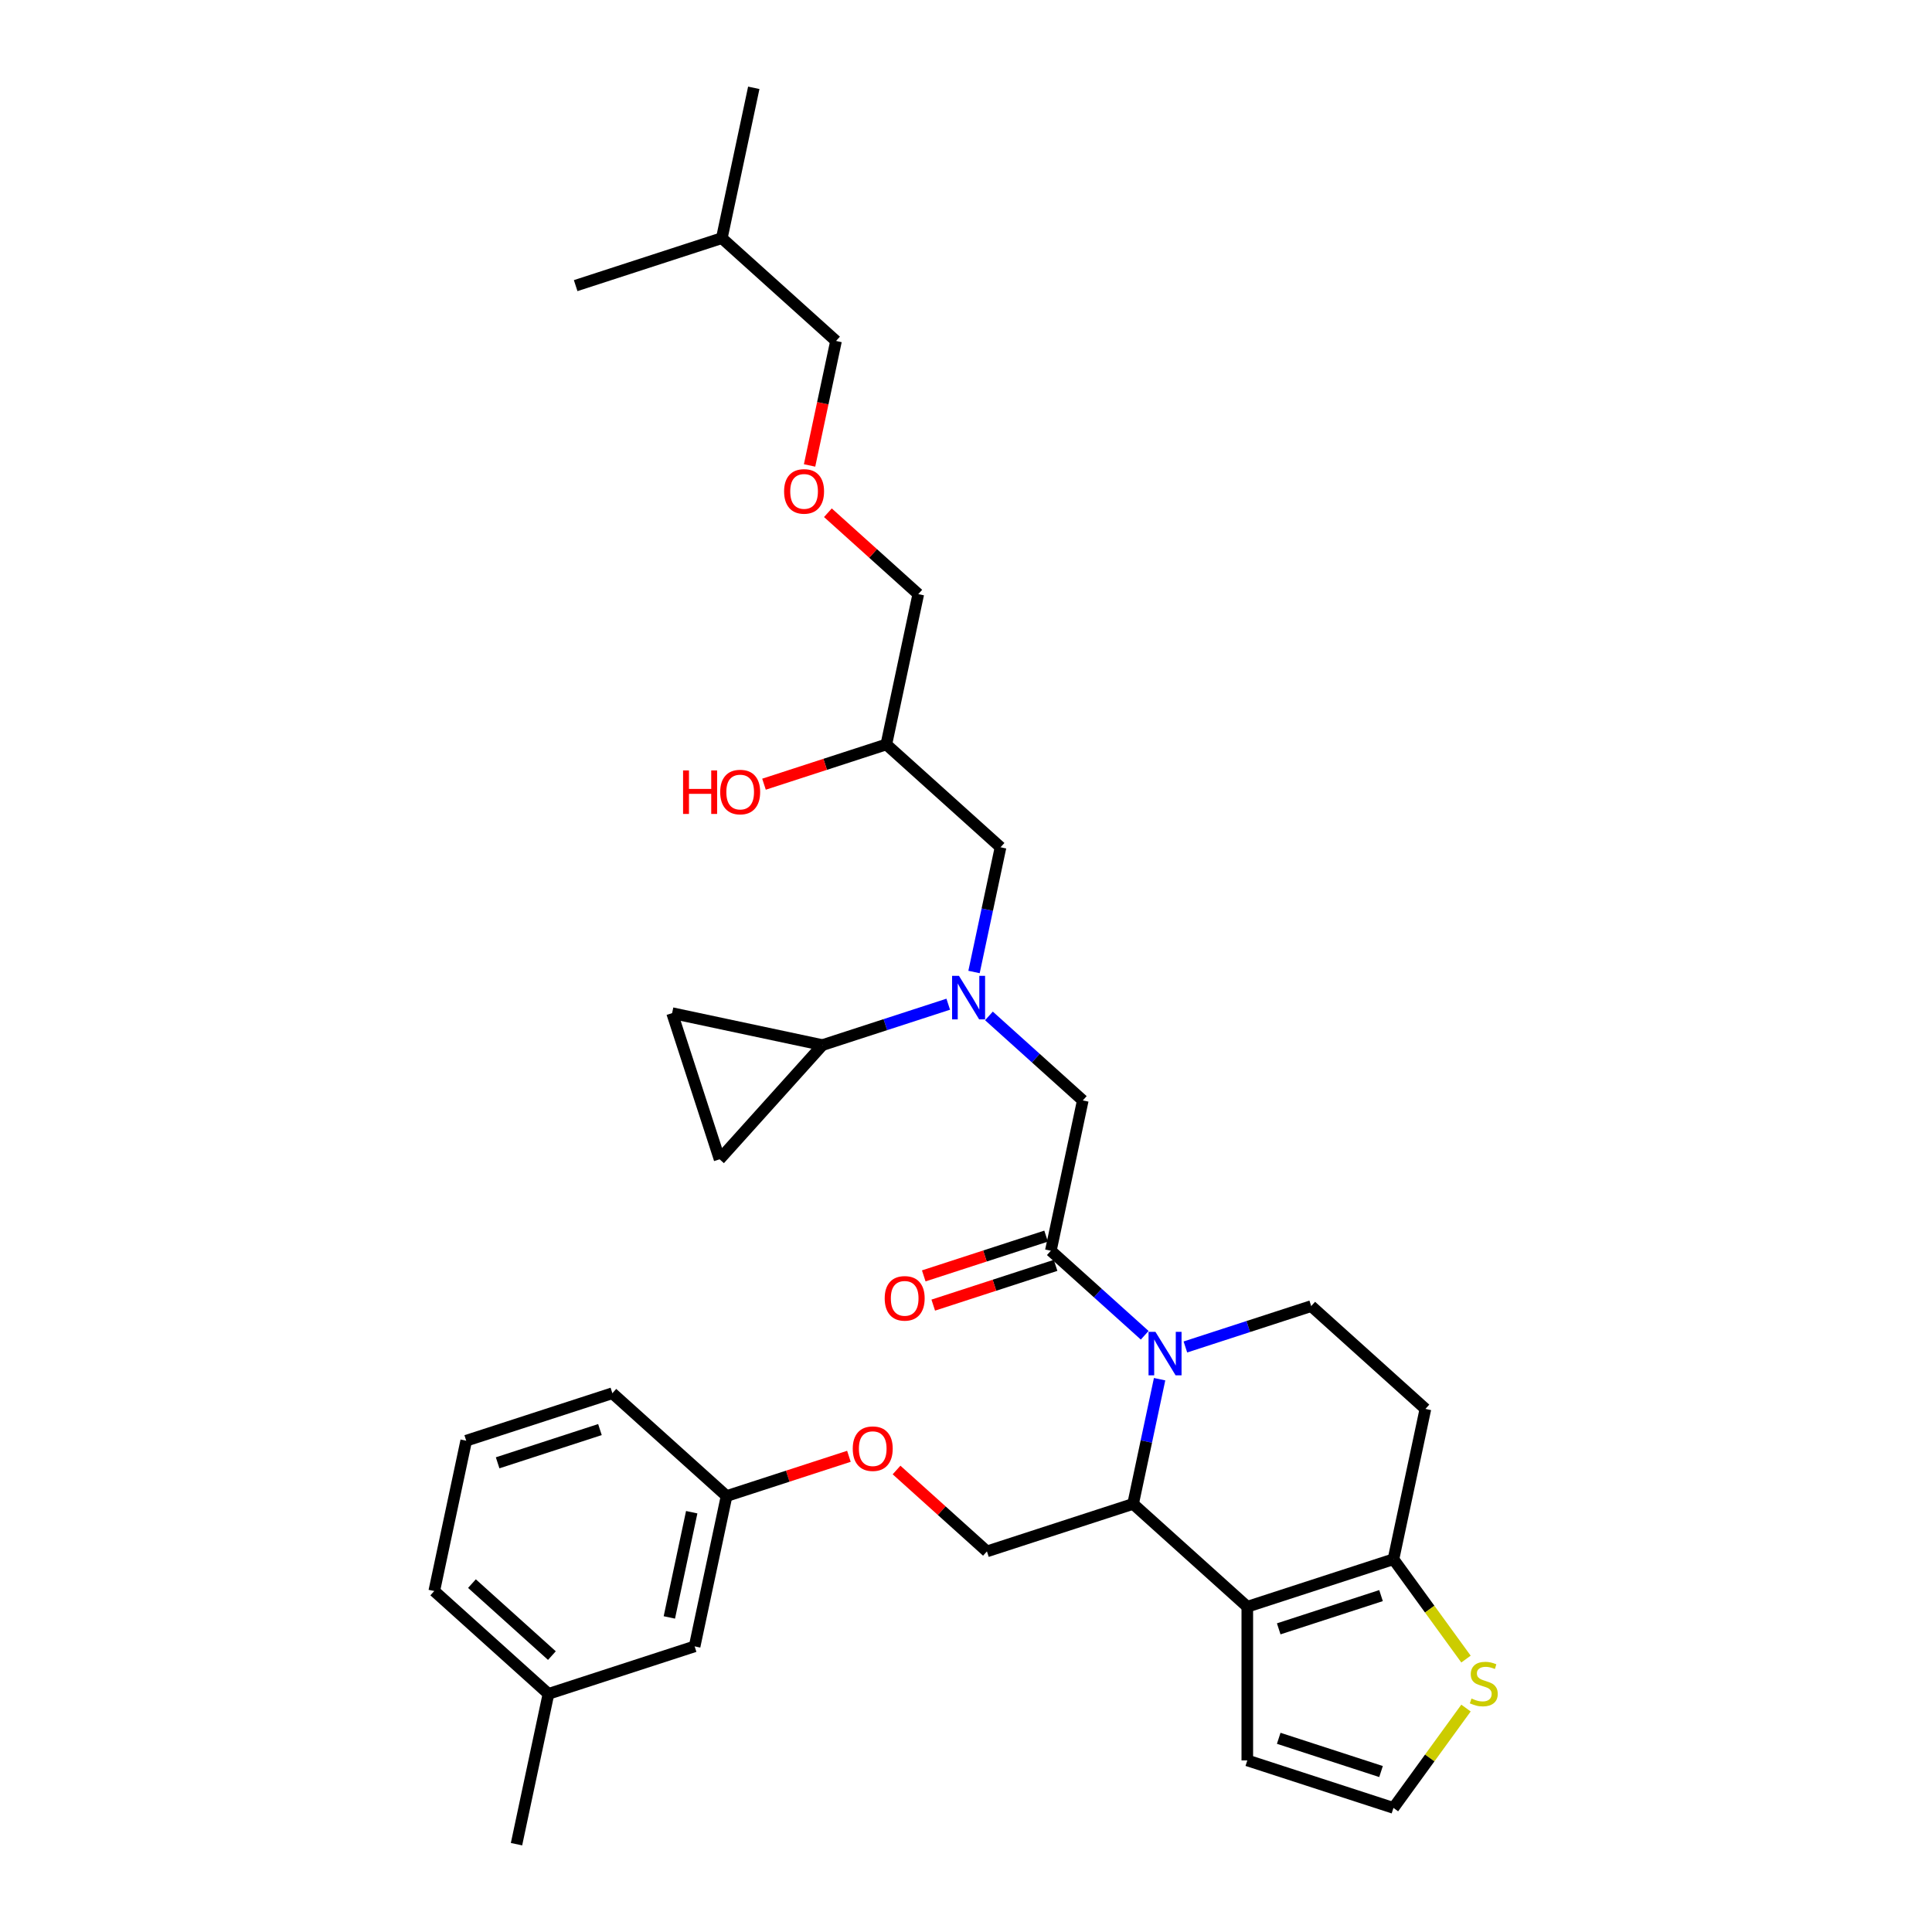 <?xml version='1.0' encoding='iso-8859-1'?>
<svg version='1.1' baseProfile='full'
              xmlns='http://www.w3.org/2000/svg'
                      xmlns:rdkit='http://www.rdkit.org/xml'
                      xmlns:xlink='http://www.w3.org/1999/xlink'
                  xml:space='preserve'
width='1000px' height='1000px' viewBox='0 0 1000 1000'>
<!-- END OF HEADER -->
<rect style='opacity:1.0;fill:#FFFFFF;stroke:none' width='1000' height='1000' x='0' y='0'> </rect>
<path class='bond-0' d='M 490.807,519.777 L 458.247,530.356' style='fill:none;fill-rule:evenodd;stroke:#0000FF;stroke-width:6px;stroke-linecap:butt;stroke-linejoin:miter;stroke-opacity:1' />
<path class='bond-0' d='M 458.247,530.356 L 425.687,540.935' style='fill:none;fill-rule:evenodd;stroke:#000000;stroke-width:6px;stroke-linecap:butt;stroke-linejoin:miter;stroke-opacity:1' />
<path class='bond-1' d='M 504.155,503.103 L 511.016,470.826' style='fill:none;fill-rule:evenodd;stroke:#0000FF;stroke-width:6px;stroke-linecap:butt;stroke-linejoin:miter;stroke-opacity:1' />
<path class='bond-1' d='M 511.016,470.826 L 517.877,438.549' style='fill:none;fill-rule:evenodd;stroke:#000000;stroke-width:6px;stroke-linecap:butt;stroke-linejoin:miter;stroke-opacity:1' />
<path class='bond-2' d='M 511.87,525.837 L 536.161,547.709' style='fill:none;fill-rule:evenodd;stroke:#0000FF;stroke-width:6px;stroke-linecap:butt;stroke-linejoin:miter;stroke-opacity:1' />
<path class='bond-2' d='M 536.161,547.709 L 560.451,569.58' style='fill:none;fill-rule:evenodd;stroke:#000000;stroke-width:6px;stroke-linecap:butt;stroke-linejoin:miter;stroke-opacity:1' />
<path class='bond-3' d='M 517.877,438.549 L 458.764,385.323' style='fill:none;fill-rule:evenodd;stroke:#000000;stroke-width:6px;stroke-linecap:butt;stroke-linejoin:miter;stroke-opacity:1' />
<path class='bond-4' d='M 458.764,385.323 L 427.103,395.611' style='fill:none;fill-rule:evenodd;stroke:#000000;stroke-width:6px;stroke-linecap:butt;stroke-linejoin:miter;stroke-opacity:1' />
<path class='bond-4' d='M 427.103,395.611 L 395.442,405.898' style='fill:none;fill-rule:evenodd;stroke:#FF0000;stroke-width:6px;stroke-linecap:butt;stroke-linejoin:miter;stroke-opacity:1' />
<path class='bond-5' d='M 458.764,385.323 L 475.302,307.517' style='fill:none;fill-rule:evenodd;stroke:#000000;stroke-width:6px;stroke-linecap:butt;stroke-linejoin:miter;stroke-opacity:1' />
<path class='bond-6' d='M 475.302,307.517 L 451.91,286.455' style='fill:none;fill-rule:evenodd;stroke:#000000;stroke-width:6px;stroke-linecap:butt;stroke-linejoin:miter;stroke-opacity:1' />
<path class='bond-6' d='M 451.91,286.455 L 428.518,265.393' style='fill:none;fill-rule:evenodd;stroke:#FF0000;stroke-width:6px;stroke-linecap:butt;stroke-linejoin:miter;stroke-opacity:1' />
<path class='bond-7' d='M 419.033,240.913 L 425.88,208.699' style='fill:none;fill-rule:evenodd;stroke:#FF0000;stroke-width:6px;stroke-linecap:butt;stroke-linejoin:miter;stroke-opacity:1' />
<path class='bond-7' d='M 425.88,208.699 L 432.727,176.486' style='fill:none;fill-rule:evenodd;stroke:#000000;stroke-width:6px;stroke-linecap:butt;stroke-linejoin:miter;stroke-opacity:1' />
<path class='bond-8' d='M 432.727,176.486 L 373.614,123.26' style='fill:none;fill-rule:evenodd;stroke:#000000;stroke-width:6px;stroke-linecap:butt;stroke-linejoin:miter;stroke-opacity:1' />
<path class='bond-9' d='M 425.687,540.935 L 372.462,600.048' style='fill:none;fill-rule:evenodd;stroke:#000000;stroke-width:6px;stroke-linecap:butt;stroke-linejoin:miter;stroke-opacity:1' />
<path class='bond-10' d='M 425.687,540.935 L 347.881,524.397' style='fill:none;fill-rule:evenodd;stroke:#000000;stroke-width:6px;stroke-linecap:butt;stroke-linejoin:miter;stroke-opacity:1' />
<path class='bond-11' d='M 372.462,600.048 L 347.881,524.397' style='fill:none;fill-rule:evenodd;stroke:#000000;stroke-width:6px;stroke-linecap:butt;stroke-linejoin:miter;stroke-opacity:1' />
<path class='bond-12' d='M 600.209,713.864 L 593.348,746.141' style='fill:none;fill-rule:evenodd;stroke:#0000FF;stroke-width:6px;stroke-linecap:butt;stroke-linejoin:miter;stroke-opacity:1' />
<path class='bond-12' d='M 593.348,746.141 L 586.488,778.417' style='fill:none;fill-rule:evenodd;stroke:#000000;stroke-width:6px;stroke-linecap:butt;stroke-linejoin:miter;stroke-opacity:1' />
<path class='bond-13' d='M 592.494,691.129 L 568.204,669.257' style='fill:none;fill-rule:evenodd;stroke:#0000FF;stroke-width:6px;stroke-linecap:butt;stroke-linejoin:miter;stroke-opacity:1' />
<path class='bond-13' d='M 568.204,669.257 L 543.913,647.386' style='fill:none;fill-rule:evenodd;stroke:#000000;stroke-width:6px;stroke-linecap:butt;stroke-linejoin:miter;stroke-opacity:1' />
<path class='bond-14' d='M 613.558,697.19 L 646.117,686.61' style='fill:none;fill-rule:evenodd;stroke:#0000FF;stroke-width:6px;stroke-linecap:butt;stroke-linejoin:miter;stroke-opacity:1' />
<path class='bond-14' d='M 646.117,686.61 L 678.677,676.031' style='fill:none;fill-rule:evenodd;stroke:#000000;stroke-width:6px;stroke-linecap:butt;stroke-linejoin:miter;stroke-opacity:1' />
<path class='bond-15' d='M 541.455,639.821 L 509.794,650.108' style='fill:none;fill-rule:evenodd;stroke:#000000;stroke-width:6px;stroke-linecap:butt;stroke-linejoin:miter;stroke-opacity:1' />
<path class='bond-15' d='M 509.794,650.108 L 478.133,660.395' style='fill:none;fill-rule:evenodd;stroke:#FF0000;stroke-width:6px;stroke-linecap:butt;stroke-linejoin:miter;stroke-opacity:1' />
<path class='bond-15' d='M 546.371,654.951 L 514.71,665.238' style='fill:none;fill-rule:evenodd;stroke:#000000;stroke-width:6px;stroke-linecap:butt;stroke-linejoin:miter;stroke-opacity:1' />
<path class='bond-15' d='M 514.71,665.238 L 483.049,675.526' style='fill:none;fill-rule:evenodd;stroke:#FF0000;stroke-width:6px;stroke-linecap:butt;stroke-linejoin:miter;stroke-opacity:1' />
<path class='bond-16' d='M 543.913,647.386 L 560.451,569.58' style='fill:none;fill-rule:evenodd;stroke:#000000;stroke-width:6px;stroke-linecap:butt;stroke-linejoin:miter;stroke-opacity:1' />
<path class='bond-17' d='M 586.488,778.417 L 645.601,831.643' style='fill:none;fill-rule:evenodd;stroke:#000000;stroke-width:6px;stroke-linecap:butt;stroke-linejoin:miter;stroke-opacity:1' />
<path class='bond-18' d='M 586.488,778.417 L 510.837,802.998' style='fill:none;fill-rule:evenodd;stroke:#000000;stroke-width:6px;stroke-linecap:butt;stroke-linejoin:miter;stroke-opacity:1' />
<path class='bond-19' d='M 678.677,676.031 L 737.79,729.256' style='fill:none;fill-rule:evenodd;stroke:#000000;stroke-width:6px;stroke-linecap:butt;stroke-linejoin:miter;stroke-opacity:1' />
<path class='bond-20' d='M 737.79,729.256 L 721.252,807.062' style='fill:none;fill-rule:evenodd;stroke:#000000;stroke-width:6px;stroke-linecap:butt;stroke-linejoin:miter;stroke-opacity:1' />
<path class='bond-21' d='M 645.601,831.643 L 721.252,807.062' style='fill:none;fill-rule:evenodd;stroke:#000000;stroke-width:6px;stroke-linecap:butt;stroke-linejoin:miter;stroke-opacity:1' />
<path class='bond-21' d='M 661.864,843.086 L 714.82,825.88' style='fill:none;fill-rule:evenodd;stroke:#000000;stroke-width:6px;stroke-linecap:butt;stroke-linejoin:miter;stroke-opacity:1' />
<path class='bond-22' d='M 645.601,831.643 L 645.601,911.187' style='fill:none;fill-rule:evenodd;stroke:#000000;stroke-width:6px;stroke-linecap:butt;stroke-linejoin:miter;stroke-opacity:1' />
<path class='bond-23' d='M 721.252,807.062 L 740.023,832.9' style='fill:none;fill-rule:evenodd;stroke:#000000;stroke-width:6px;stroke-linecap:butt;stroke-linejoin:miter;stroke-opacity:1' />
<path class='bond-23' d='M 740.023,832.9 L 758.795,858.737' style='fill:none;fill-rule:evenodd;stroke:#CCCC00;stroke-width:6px;stroke-linecap:butt;stroke-linejoin:miter;stroke-opacity:1' />
<path class='bond-24' d='M 758.795,884.093 L 740.023,909.93' style='fill:none;fill-rule:evenodd;stroke:#CCCC00;stroke-width:6px;stroke-linecap:butt;stroke-linejoin:miter;stroke-opacity:1' />
<path class='bond-24' d='M 740.023,909.93 L 721.252,935.768' style='fill:none;fill-rule:evenodd;stroke:#000000;stroke-width:6px;stroke-linecap:butt;stroke-linejoin:miter;stroke-opacity:1' />
<path class='bond-25' d='M 721.252,935.768 L 645.601,911.187' style='fill:none;fill-rule:evenodd;stroke:#000000;stroke-width:6px;stroke-linecap:butt;stroke-linejoin:miter;stroke-opacity:1' />
<path class='bond-25' d='M 714.82,916.95 L 661.864,899.744' style='fill:none;fill-rule:evenodd;stroke:#000000;stroke-width:6px;stroke-linecap:butt;stroke-linejoin:miter;stroke-opacity:1' />
<path class='bond-26' d='M 283.884,876.74 L 224.771,823.514' style='fill:none;fill-rule:evenodd;stroke:#000000;stroke-width:6px;stroke-linecap:butt;stroke-linejoin:miter;stroke-opacity:1' />
<path class='bond-26' d='M 285.662,856.933 L 244.283,819.675' style='fill:none;fill-rule:evenodd;stroke:#000000;stroke-width:6px;stroke-linecap:butt;stroke-linejoin:miter;stroke-opacity:1' />
<path class='bond-27' d='M 283.884,876.74 L 359.535,852.159' style='fill:none;fill-rule:evenodd;stroke:#000000;stroke-width:6px;stroke-linecap:butt;stroke-linejoin:miter;stroke-opacity:1' />
<path class='bond-28' d='M 283.884,876.74 L 267.346,954.545' style='fill:none;fill-rule:evenodd;stroke:#000000;stroke-width:6px;stroke-linecap:butt;stroke-linejoin:miter;stroke-opacity:1' />
<path class='bond-29' d='M 464.053,760.874 L 487.445,781.936' style='fill:none;fill-rule:evenodd;stroke:#FF0000;stroke-width:6px;stroke-linecap:butt;stroke-linejoin:miter;stroke-opacity:1' />
<path class='bond-29' d='M 487.445,781.936 L 510.837,802.998' style='fill:none;fill-rule:evenodd;stroke:#000000;stroke-width:6px;stroke-linecap:butt;stroke-linejoin:miter;stroke-opacity:1' />
<path class='bond-30' d='M 439.395,753.779 L 407.734,764.066' style='fill:none;fill-rule:evenodd;stroke:#FF0000;stroke-width:6px;stroke-linecap:butt;stroke-linejoin:miter;stroke-opacity:1' />
<path class='bond-30' d='M 407.734,764.066 L 376.073,774.353' style='fill:none;fill-rule:evenodd;stroke:#000000;stroke-width:6px;stroke-linecap:butt;stroke-linejoin:miter;stroke-opacity:1' />
<path class='bond-31' d='M 224.771,823.514 L 241.309,745.708' style='fill:none;fill-rule:evenodd;stroke:#000000;stroke-width:6px;stroke-linecap:butt;stroke-linejoin:miter;stroke-opacity:1' />
<path class='bond-32' d='M 241.309,745.708 L 316.96,721.128' style='fill:none;fill-rule:evenodd;stroke:#000000;stroke-width:6px;stroke-linecap:butt;stroke-linejoin:miter;stroke-opacity:1' />
<path class='bond-32' d='M 257.573,757.151 L 310.528,739.945' style='fill:none;fill-rule:evenodd;stroke:#000000;stroke-width:6px;stroke-linecap:butt;stroke-linejoin:miter;stroke-opacity:1' />
<path class='bond-33' d='M 316.96,721.128 L 376.073,774.353' style='fill:none;fill-rule:evenodd;stroke:#000000;stroke-width:6px;stroke-linecap:butt;stroke-linejoin:miter;stroke-opacity:1' />
<path class='bond-34' d='M 376.073,774.353 L 359.535,852.159' style='fill:none;fill-rule:evenodd;stroke:#000000;stroke-width:6px;stroke-linecap:butt;stroke-linejoin:miter;stroke-opacity:1' />
<path class='bond-34' d='M 358.031,782.716 L 346.454,837.18' style='fill:none;fill-rule:evenodd;stroke:#000000;stroke-width:6px;stroke-linecap:butt;stroke-linejoin:miter;stroke-opacity:1' />
<path class='bond-35' d='M 373.614,123.26 L 390.153,45.455' style='fill:none;fill-rule:evenodd;stroke:#000000;stroke-width:6px;stroke-linecap:butt;stroke-linejoin:miter;stroke-opacity:1' />
<path class='bond-36' d='M 373.614,123.26 L 297.963,147.841' style='fill:none;fill-rule:evenodd;stroke:#000000;stroke-width:6px;stroke-linecap:butt;stroke-linejoin:miter;stroke-opacity:1' />
<path  class='atom-0' d='M 496.359 505.091
L 503.741 517.023
Q 504.472 518.2, 505.65 520.332
Q 506.827 522.464, 506.891 522.591
L 506.891 505.091
L 509.881 505.091
L 509.881 527.618
L 506.795 527.618
L 498.873 514.573
Q 497.95 513.046, 496.963 511.296
Q 496.009 509.546, 495.723 509.005
L 495.723 527.618
L 492.795 527.618
L 492.795 505.091
L 496.359 505.091
' fill='#0000FF'/>
<path  class='atom-4' d='M 353.554 398.768
L 356.609 398.768
L 356.609 408.345
L 368.127 408.345
L 368.127 398.768
L 371.181 398.768
L 371.181 421.295
L 368.127 421.295
L 368.127 410.89
L 356.609 410.89
L 356.609 421.295
L 353.554 421.295
L 353.554 398.768
' fill='#FF0000'/>
<path  class='atom-4' d='M 372.772 409.967
Q 372.772 404.558, 375.445 401.536
Q 378.117 398.513, 383.113 398.513
Q 388.108 398.513, 390.781 401.536
Q 393.453 404.558, 393.453 409.967
Q 393.453 415.44, 390.749 418.558
Q 388.044 421.645, 383.113 421.645
Q 378.149 421.645, 375.445 418.558
Q 372.772 415.472, 372.772 409.967
M 383.113 419.099
Q 386.549 419.099, 388.394 416.808
Q 390.272 414.486, 390.272 409.967
Q 390.272 405.545, 388.394 403.318
Q 386.549 401.058, 383.113 401.058
Q 379.676 401.058, 377.799 403.286
Q 375.954 405.513, 375.954 409.967
Q 375.954 414.517, 377.799 416.808
Q 379.676 419.099, 383.113 419.099
' fill='#FF0000'/>
<path  class='atom-5' d='M 405.848 254.356
Q 405.848 248.947, 408.521 245.924
Q 411.194 242.901, 416.189 242.901
Q 421.184 242.901, 423.857 245.924
Q 426.53 248.947, 426.53 254.356
Q 426.53 259.828, 423.825 262.946
Q 421.121 266.033, 416.189 266.033
Q 411.225 266.033, 408.521 262.946
Q 405.848 259.86, 405.848 254.356
M 416.189 263.487
Q 419.625 263.487, 421.471 261.196
Q 423.348 258.874, 423.348 254.356
Q 423.348 249.933, 421.471 247.706
Q 419.625 245.447, 416.189 245.447
Q 412.753 245.447, 410.875 247.674
Q 409.03 249.901, 409.03 254.356
Q 409.03 258.905, 410.875 261.196
Q 412.753 263.487, 416.189 263.487
' fill='#FF0000'/>
<path  class='atom-9' d='M 598.046 689.348
L 605.428 701.28
Q 606.16 702.457, 607.337 704.589
Q 608.514 706.721, 608.578 706.848
L 608.578 689.348
L 611.569 689.348
L 611.569 711.875
L 608.483 711.875
L 600.56 698.83
Q 599.637 697.302, 598.651 695.553
Q 597.696 693.803, 597.41 693.262
L 597.41 711.875
L 594.483 711.875
L 594.483 689.348
L 598.046 689.348
' fill='#0000FF'/>
<path  class='atom-11' d='M 457.921 672.03
Q 457.921 666.621, 460.594 663.599
Q 463.267 660.576, 468.262 660.576
Q 473.257 660.576, 475.93 663.599
Q 478.603 666.621, 478.603 672.03
Q 478.603 677.503, 475.898 680.621
Q 473.194 683.707, 468.262 683.707
Q 463.299 683.707, 460.594 680.621
Q 457.921 677.535, 457.921 672.03
M 468.262 681.162
Q 471.698 681.162, 473.544 678.871
Q 475.421 676.548, 475.421 672.03
Q 475.421 667.608, 473.544 665.38
Q 471.698 663.121, 468.262 663.121
Q 464.826 663.121, 462.949 665.349
Q 461.103 667.576, 461.103 672.03
Q 461.103 676.58, 462.949 678.871
Q 464.826 681.162, 468.262 681.162
' fill='#FF0000'/>
<path  class='atom-18' d='M 761.643 879.147
Q 761.898 879.242, 762.948 879.688
Q 763.997 880.133, 765.143 880.419
Q 766.32 880.674, 767.466 880.674
Q 769.597 880.674, 770.838 879.656
Q 772.079 878.606, 772.079 876.792
Q 772.079 875.551, 771.443 874.788
Q 770.838 874.024, 769.884 873.61
Q 768.929 873.197, 767.338 872.72
Q 765.334 872.115, 764.125 871.542
Q 762.948 870.97, 762.088 869.761
Q 761.261 868.551, 761.261 866.515
Q 761.261 863.683, 763.17 861.933
Q 765.111 860.183, 768.929 860.183
Q 771.538 860.183, 774.497 861.424
L 773.766 863.874
Q 771.061 862.761, 769.025 862.761
Q 766.829 862.761, 765.62 863.683
Q 764.411 864.574, 764.443 866.133
Q 764.443 867.342, 765.047 868.074
Q 765.684 868.806, 766.575 869.22
Q 767.497 869.633, 769.025 870.111
Q 771.061 870.747, 772.27 871.383
Q 773.479 872.02, 774.338 873.324
Q 775.229 874.597, 775.229 876.792
Q 775.229 879.91, 773.129 881.597
Q 771.061 883.251, 767.593 883.251
Q 765.588 883.251, 764.061 882.806
Q 762.566 882.392, 760.784 881.66
L 761.643 879.147
' fill='#CCCC00'/>
<path  class='atom-22' d='M 441.383 749.836
Q 441.383 744.427, 444.056 741.404
Q 446.729 738.382, 451.724 738.382
Q 456.719 738.382, 459.392 741.404
Q 462.065 744.427, 462.065 749.836
Q 462.065 755.309, 459.36 758.427
Q 456.656 761.513, 451.724 761.513
Q 446.76 761.513, 444.056 758.427
Q 441.383 755.341, 441.383 749.836
M 451.724 758.968
Q 455.16 758.968, 457.006 756.677
Q 458.883 754.354, 458.883 749.836
Q 458.883 745.414, 457.006 743.186
Q 455.16 740.927, 451.724 740.927
Q 448.288 740.927, 446.41 743.154
Q 444.565 745.382, 444.565 749.836
Q 444.565 754.386, 446.41 756.677
Q 448.288 758.968, 451.724 758.968
' fill='#FF0000'/>
</svg>
